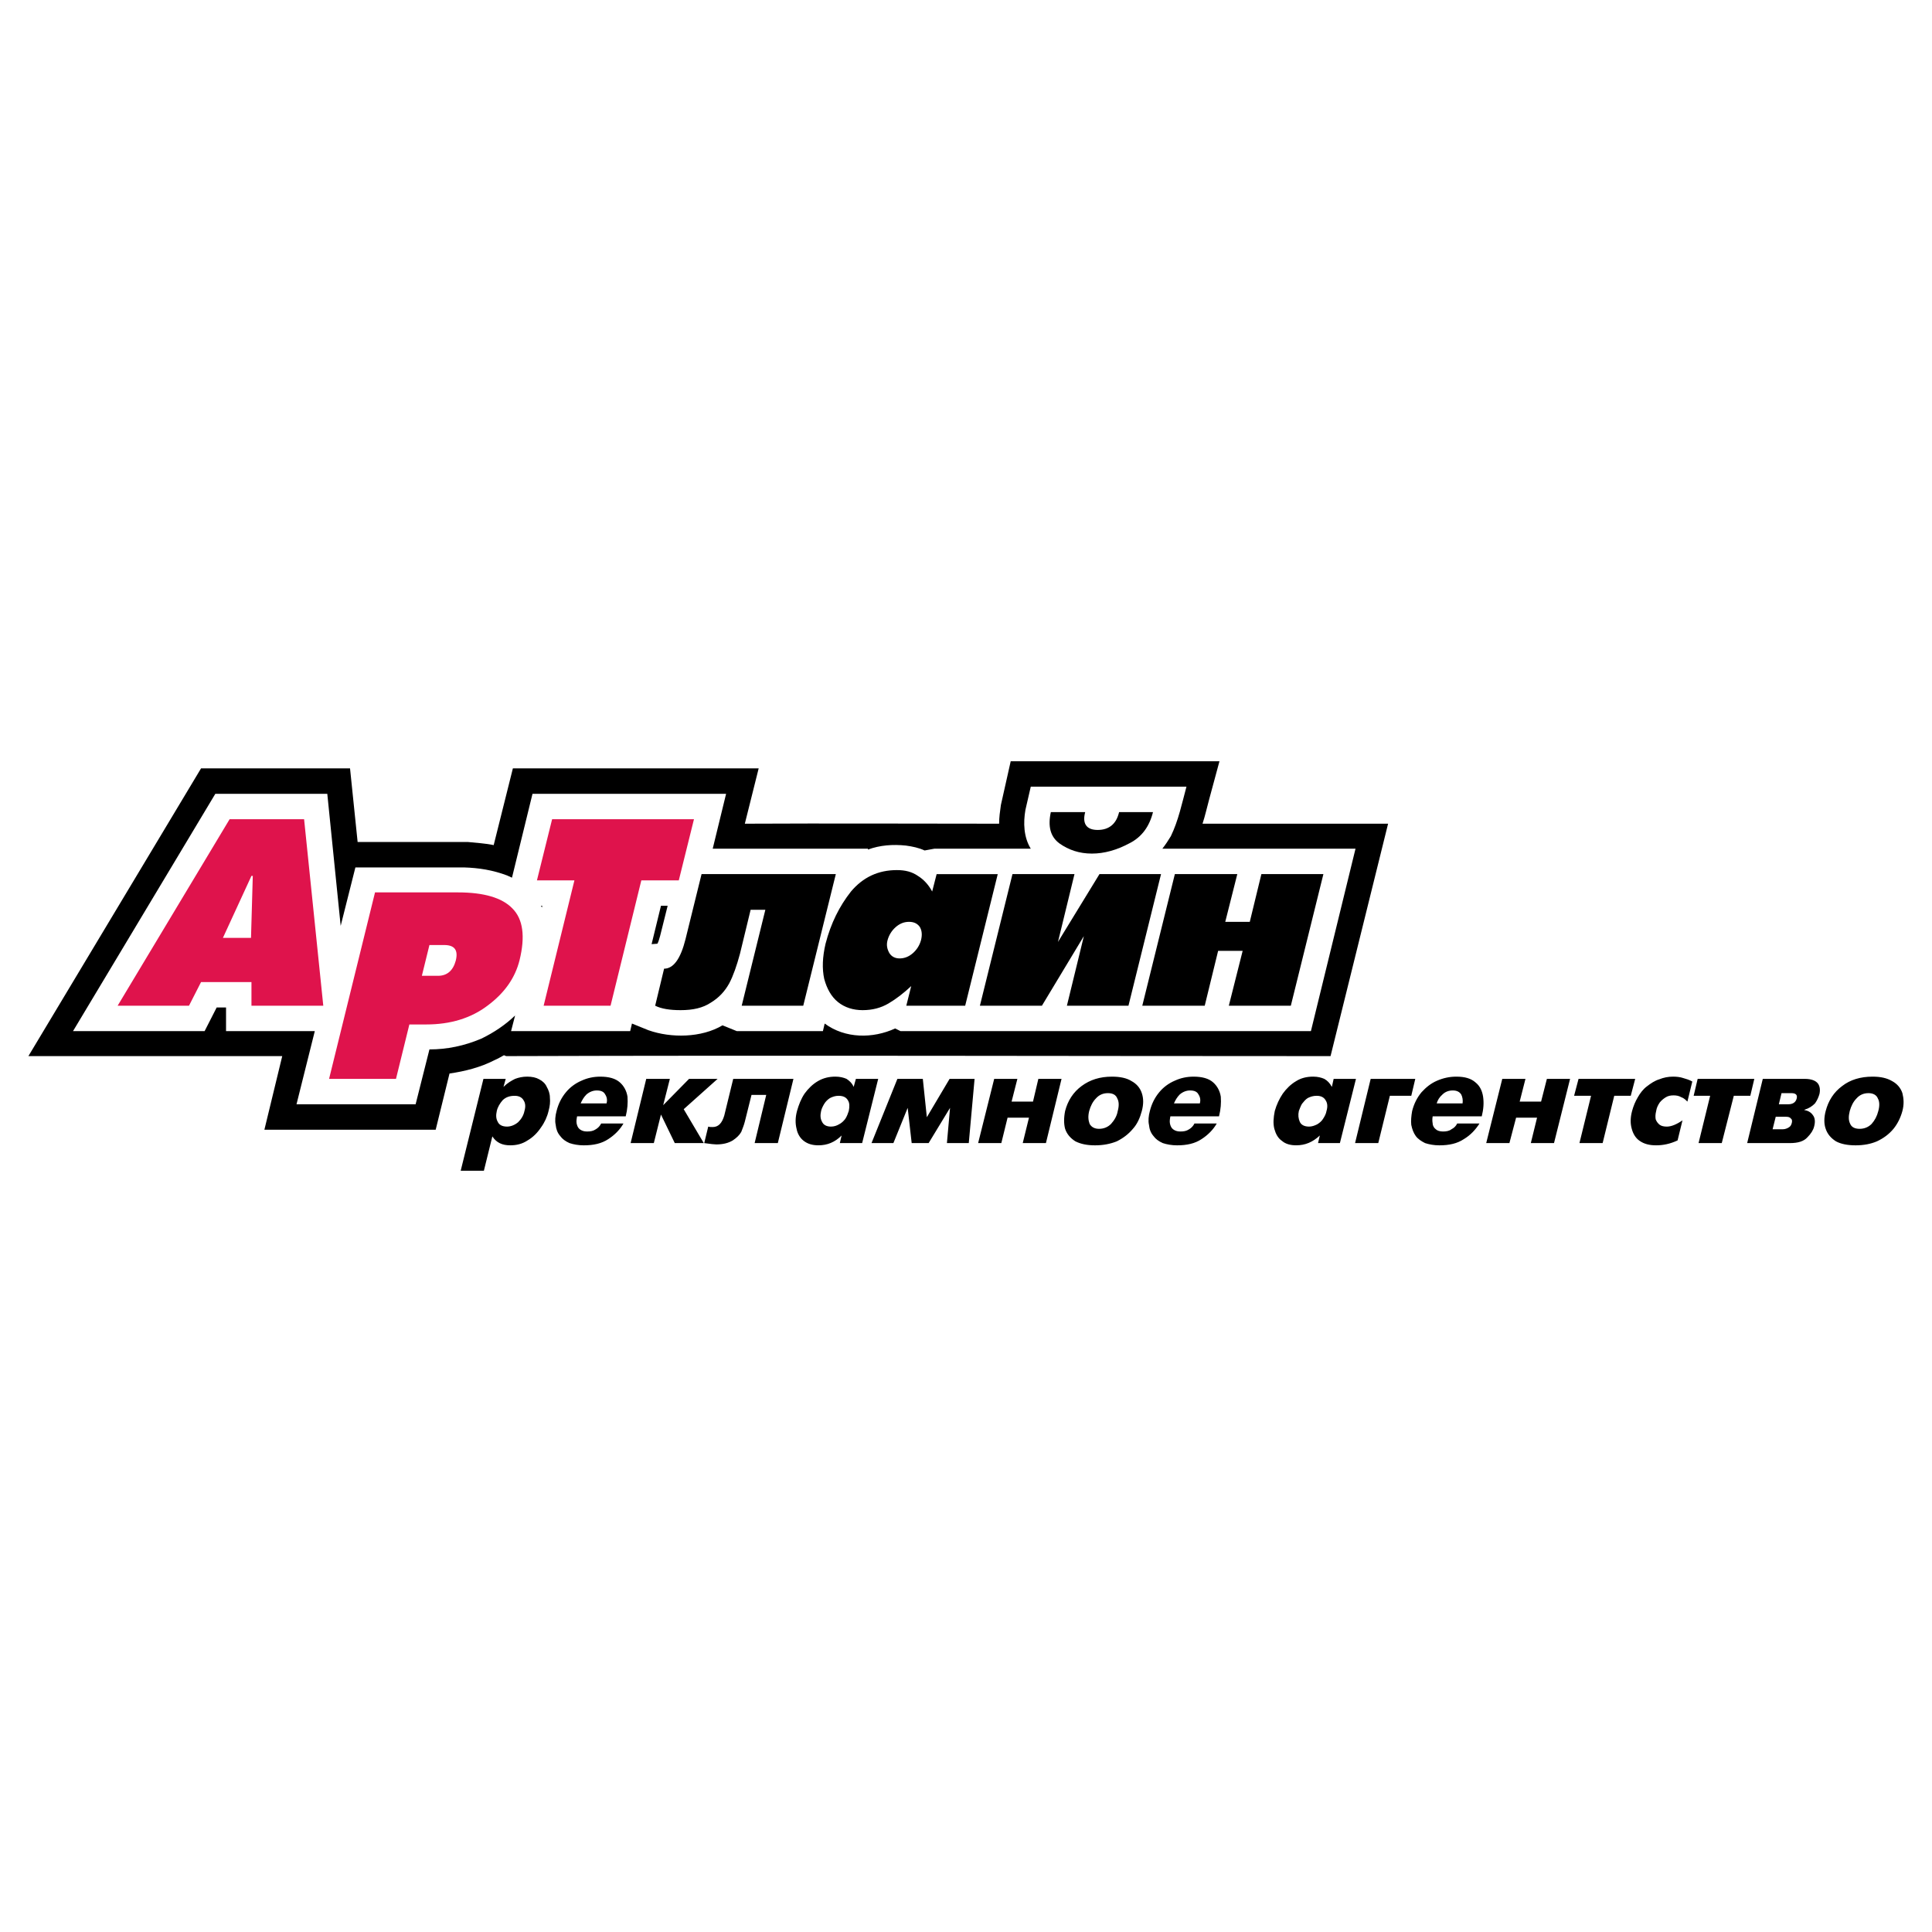 <?xml version="1.0" encoding="utf-8"?>
<!-- Generator: Adobe Illustrator 13.0.0, SVG Export Plug-In . SVG Version: 6.00 Build 14576)  -->
<!DOCTYPE svg PUBLIC "-//W3C//DTD SVG 1.0//EN" "http://www.w3.org/TR/2001/REC-SVG-20010904/DTD/svg10.dtd">
<svg version="1.0" id="Layer_1" xmlns="http://www.w3.org/2000/svg" xmlns:xlink="http://www.w3.org/1999/xlink" x="0px" y="0px"
	 width="192.756px" height="192.756px" viewBox="0 0 192.756 192.756" enable-background="new 0 0 192.756 192.756"
	 xml:space="preserve">
<g>
	<polygon fill-rule="evenodd" clip-rule="evenodd" fill="#FFFFFF" points="0,0 192.756,0 192.756,192.756 0,192.756 0,0 	"/>
	<path fill-rule="evenodd" clip-rule="evenodd" d="M49.343,105.768c-1.379,0.713-2.937,1.113-4.495,1.336l-1.379,5.607h-17.09
		l1.78-7.344H2.834l17.224-28.706h14.865l0.757,7.344h10.993c0.846,0.089,1.736,0.133,2.582,0.312l1.914-7.655h24.523l-1.38,5.519
		c8.545-0.044,16.868,0,25.369,0c0-0.623,0.089-1.246,0.178-1.869l0.979-4.362h20.828l-1.023,3.783
		c-0.223,0.801-0.4,1.646-0.667,2.448h18.514l-5.741,23.187c-27.594,0-54.92-0.088-82.247,0l-0.223-0.088
		C49.966,105.457,49.655,105.635,49.343,105.768L49.343,105.768z"/>
	<path fill-rule="evenodd" clip-rule="evenodd" fill="#FFFFFF" d="M65.855,93.396l0.757-3.026h-0.667l-0.935,3.828l0.578-0.044
		C65.722,93.93,65.766,93.663,65.855,93.396L65.855,93.396z M7.285,102.875l14.198-23.676h11.171l1.335,13.173l1.469-5.83h10.815
		c1.513,0.045,2.893,0.267,4.317,0.801l0.49,0.223l2.047-8.367h19.315l-1.335,5.474h15.488v0.089c1.202-0.445,2.492-0.534,3.783-0.4
		c0.667,0.089,1.291,0.223,1.869,0.489l0.979-0.178c3.205,0,6.409,0,9.613,0c-0.712-1.157-0.756-2.582-0.533-3.872l0.533-2.314
		c5.475,0,9.97,0,15.533,0c-0.445,1.647-0.801,3.383-1.558,4.94c-0.268,0.445-0.534,0.845-0.846,1.246h19.271l-4.45,18.202
		c-13.663,0-27.326,0-40.945,0l-0.534-0.266c-2.225,1.023-4.984,1.023-7.032-0.49l-0.178,0.756H73.51l-1.424-0.578
		c-2.092,1.246-5.118,1.291-7.388,0.49l-1.647-0.668l-0.178,0.756H50.99l0.401-1.557c-0.979,0.934-2.092,1.691-3.382,2.314
		c-1.691,0.711-3.383,1.068-5.163,1.068l-1.379,5.473H29.583l1.825-7.299h-8.856v-2.357h-0.935l-1.202,2.357H7.285L7.285,102.875z
		 M53.972,90.37c0.044,0.044,0.044,0.089,0.089,0.178l0.044-0.178H53.972L53.972,90.37z"/>
	<path fill-rule="evenodd" clip-rule="evenodd" fill="#DF134C" d="M11.736,100.34l11.171-18.604h7.433l1.914,18.604h-7.166V97.98
		h-5.029l-1.202,2.359H11.736L11.736,100.34z M25.043,93.574l0.178-6.187h-0.134l-2.848,6.187H25.043L25.043,93.574z"/>
	<path fill-rule="evenodd" clip-rule="evenodd" fill="#DF134C" d="M40.843,102.209l-1.335,5.43h-6.676l4.584-18.604h8.278
		c2.582,0,4.406,0.534,5.43,1.602c1.068,1.068,1.291,2.804,0.712,5.163c-0.445,1.781-1.514,3.292-3.205,4.541
		c-1.647,1.246-3.694,1.869-6.097,1.869H40.843L40.843,102.209z M42.089,97.357h1.602c0.935,0,1.514-0.535,1.781-1.514
		c0.267-1.068-0.134-1.558-1.158-1.558h-1.469L42.089,97.357L42.089,97.357z"/>
	<polygon fill-rule="evenodd" clip-rule="evenodd" fill="#DF134C" points="54.239,100.34 57.31,87.833 53.571,87.833 55.084,81.735 
		69.237,81.735 67.724,87.833 63.986,87.833 60.915,100.34 54.239,100.34 	"/>
	<path fill-rule="evenodd" clip-rule="evenodd" d="M68.392,93.708l1.603-6.498H83.39l-3.249,13.13H74l2.359-9.57H74.89l-1.068,4.406
		c-0.312,1.157-0.667,2.181-1.068,2.937c-0.445,0.801-1.023,1.424-1.825,1.914c-0.801,0.533-1.78,0.756-3.026,0.756
		c-1.068,0-1.914-0.133-2.537-0.443l0.89-3.695C67.19,96.645,67.902,95.666,68.392,93.708L68.392,93.708z M90.422,100.34l0.49-1.959
		c-0.757,0.711-1.514,1.291-2.27,1.736c-0.757,0.443-1.602,0.666-2.582,0.666c-0.935,0-1.78-0.266-2.448-0.801
		c-0.667-0.533-1.113-1.334-1.379-2.314c-0.223-1.023-0.178-2.18,0.133-3.515c0.534-2.048,1.379-3.739,2.537-5.208
		c1.202-1.424,2.714-2.136,4.584-2.136c0.846,0,1.513,0.178,2.092,0.579c0.579,0.356,1.068,0.89,1.424,1.558l0.445-1.735h6.097
		l-3.249,13.13H90.422L90.422,100.34z M90.689,91.972c-0.49,0-0.935,0.178-1.335,0.534s-0.667,0.801-0.801,1.291
		c-0.134,0.49-0.045,0.89,0.178,1.291c0.223,0.356,0.579,0.534,1.023,0.534c0.49,0,0.935-0.178,1.335-0.534
		c0.401-0.356,0.668-0.801,0.801-1.291c0.133-0.534,0.089-0.979-0.133-1.335C91.491,92.105,91.134,91.972,90.689,91.972
		L90.689,91.972z M107.201,87.21l-1.646,6.765l4.139-6.765h6.142l-3.249,13.13h-6.142l1.335-5.475l0.356-1.469l-4.184,6.944h-6.187
		l3.249-13.13H107.201L107.201,87.21z M108.937,85.162c-1.246,0-2.314-0.356-3.249-1.023c-0.89-0.667-1.156-1.691-0.846-3.115h3.428
		c-0.312,1.157,0.133,1.78,1.246,1.78c1.157,0,1.869-0.623,2.136-1.78h3.383c-0.356,1.424-1.113,2.492-2.359,3.115
		C111.429,84.806,110.183,85.162,108.937,85.162L108.937,85.162z M120.196,100.34h-6.23l3.249-13.13h6.23l-1.201,4.762h2.447
		l1.157-4.762h6.187l-3.249,13.13H122.6l1.38-5.475h-2.447L120.196,100.34L120.196,100.34z"/>
	<path fill-rule="evenodd" clip-rule="evenodd" d="M50.456,107.639l-0.223,0.801c0.4-0.4,0.801-0.623,1.157-0.801
		c0.356-0.135,0.757-0.223,1.202-0.223c0.49,0,0.89,0.088,1.202,0.266c0.356,0.18,0.623,0.445,0.757,0.758
		c0.178,0.311,0.312,0.668,0.312,1.068c0.044,0.443,0,0.846-0.134,1.334c-0.133,0.578-0.4,1.158-0.756,1.646
		c-0.356,0.535-0.801,0.98-1.335,1.291c-0.534,0.357-1.112,0.49-1.736,0.49c-0.801,0-1.379-0.268-1.78-0.891l-0.845,3.428h-2.314
		l2.27-9.168H50.456L50.456,107.639z M50.589,112.4c0.4,0,0.801-0.178,1.113-0.445c0.312-0.312,0.534-0.668,0.623-1.113
		c0.134-0.445,0.089-0.801-0.089-1.068c-0.178-0.311-0.49-0.445-0.89-0.445c-0.49,0-0.89,0.135-1.202,0.445
		c-0.267,0.312-0.49,0.668-0.579,1.068s-0.089,0.758,0.089,1.068C49.788,112.223,50.1,112.4,50.589,112.4L50.589,112.4z
		 M62.206,112.088c-0.356,0.623-0.89,1.158-1.513,1.559c-0.667,0.445-1.469,0.623-2.448,0.623c-0.534,0-1.024-0.09-1.424-0.223
		c-0.4-0.178-0.712-0.4-0.935-0.713c-0.267-0.311-0.4-0.668-0.445-1.111c-0.089-0.402-0.044-0.891,0.089-1.381
		c0.178-0.711,0.489-1.334,0.935-1.869c0.4-0.488,0.935-0.891,1.558-1.156c0.579-0.268,1.202-0.4,1.869-0.4
		c0.846,0,1.513,0.178,1.958,0.578c0.4,0.355,0.667,0.846,0.756,1.424c0.044,0.623,0,1.246-0.178,1.959h-4.852
		c-0.044,0.223-0.089,0.488-0.044,0.711s0.134,0.445,0.312,0.578c0.178,0.135,0.401,0.223,0.712,0.223
		c0.356,0,0.623-0.043,0.89-0.223c0.223-0.133,0.4-0.311,0.534-0.578H62.206L62.206,112.088z M57.933,110.086h2.581
		c0.089-0.312,0.045-0.623-0.133-0.891c-0.133-0.268-0.4-0.4-0.846-0.4c-0.356,0-0.712,0.133-1.023,0.4
		C58.245,109.463,58.066,109.773,57.933,110.086L57.933,110.086z M62.917,114.047l1.558-6.408h2.358l-0.667,2.625l2.582-2.625h2.848
		l-3.382,3.025l2.002,3.383h-2.893l-1.379-2.85l-0.712,2.85H62.917L62.917,114.047z M79.162,107.639l-1.558,6.408H75.29l1.157-4.807
		h-1.469l-0.667,2.67c-0.089,0.355-0.222,0.668-0.356,1.023c-0.178,0.312-0.445,0.578-0.846,0.846c-0.445,0.268-0.979,0.4-1.646,0.4
		c-0.178,0-0.579-0.043-1.202-0.133l0.4-1.646c0.133,0.045,0.267,0.045,0.445,0.045c0.579,0,0.935-0.402,1.157-1.158l0.89-3.648
		H79.162L79.162,107.639z M85.171,108.439l0.222-0.801h2.225l-1.602,6.408h-2.225l0.178-0.758c-0.668,0.668-1.425,0.98-2.314,0.98
		c-0.579,0-1.068-0.133-1.469-0.445c-0.356-0.268-0.623-0.713-0.712-1.201c-0.134-0.535-0.134-1.113,0.044-1.781
		c0.178-0.623,0.4-1.201,0.756-1.734c0.356-0.49,0.801-0.936,1.335-1.246c0.534-0.312,1.113-0.445,1.736-0.445
		c0.445,0,0.801,0.088,1.113,0.223C84.726,107.816,84.993,108.039,85.171,108.439L85.171,108.439z M82.901,112.4
		c0.312,0,0.578-0.09,0.801-0.223c0.268-0.135,0.445-0.312,0.624-0.535c0.178-0.266,0.267-0.533,0.356-0.801
		c0.089-0.445,0.089-0.801-0.089-1.068c-0.178-0.311-0.49-0.445-0.935-0.445c-0.312,0-0.579,0.09-0.846,0.223
		c-0.222,0.135-0.445,0.357-0.578,0.58c-0.134,0.223-0.267,0.488-0.312,0.711c-0.089,0.4-0.089,0.758,0.089,1.068
		C82.144,112.223,82.456,112.4,82.901,112.4L82.901,112.4z M86.951,114.047l2.582-6.408h2.537l0.401,3.826l2.27-3.826h2.493
		l-0.579,6.408h-2.181l0.312-3.516l-2.136,3.516h-1.691l-0.4-3.516l-1.425,3.516H86.951L86.951,114.047z M97.588,114.047
		l1.603-6.408h2.313l-0.578,2.27h2.136l0.534-2.27h2.314l-1.558,6.408h-2.314l0.623-2.537h-2.136l-0.623,2.537H97.588
		L97.588,114.047z M109.248,114.27c-0.801,0-1.424-0.133-1.958-0.4c-0.489-0.312-0.846-0.713-1.023-1.246
		c-0.134-0.49-0.134-1.113,0-1.781c0.267-1.023,0.801-1.869,1.646-2.492s1.825-0.934,3.026-0.934c0.801,0,1.469,0.133,1.958,0.445
		c0.49,0.266,0.846,0.666,1.023,1.201c0.179,0.533,0.179,1.111,0,1.779c-0.178,0.668-0.444,1.291-0.89,1.781
		c-0.445,0.533-0.979,0.934-1.603,1.246C110.762,114.137,110.05,114.27,109.248,114.27L109.248,114.27z M109.648,112.623
		c0.49,0,0.891-0.178,1.202-0.49c0.312-0.355,0.578-0.756,0.668-1.291c0.133-0.488,0.133-0.934-0.045-1.246
		c-0.134-0.355-0.445-0.533-0.935-0.533s-0.891,0.178-1.202,0.533c-0.312,0.312-0.534,0.758-0.667,1.246
		c-0.134,0.535-0.089,0.936,0.044,1.291C108.893,112.445,109.204,112.623,109.648,112.623L109.648,112.623z M121.398,112.088
		c-0.356,0.623-0.891,1.158-1.514,1.559c-0.667,0.445-1.469,0.623-2.447,0.623c-0.534,0-1.023-0.09-1.425-0.223
		c-0.4-0.178-0.712-0.4-0.935-0.713c-0.267-0.311-0.4-0.668-0.444-1.111c-0.089-0.402-0.045-0.891,0.089-1.381
		c0.178-0.711,0.489-1.334,0.935-1.869c0.4-0.488,0.935-0.891,1.558-1.156c0.579-0.268,1.201-0.4,1.869-0.4
		c0.846,0,1.514,0.178,1.958,0.578c0.4,0.355,0.668,0.846,0.757,1.424c0.045,0.623,0,1.246-0.178,1.959h-4.852
		c-0.044,0.223-0.089,0.488-0.044,0.711c0.044,0.223,0.134,0.445,0.312,0.578c0.178,0.135,0.4,0.223,0.712,0.223
		c0.356,0,0.623-0.043,0.89-0.223c0.223-0.133,0.401-0.311,0.534-0.578H121.398L121.398,112.088z M117.126,110.086h2.581
		c0.089-0.312,0.045-0.623-0.134-0.891c-0.133-0.268-0.4-0.4-0.845-0.4c-0.356,0-0.713,0.133-1.024,0.4
		C117.438,109.463,117.26,109.773,117.126,110.086L117.126,110.086z M132.881,108.439l0.178-0.801h2.226l-1.603,6.408h-2.181
		l0.179-0.758c-0.713,0.668-1.469,0.98-2.359,0.98c-0.578,0-1.068-0.133-1.424-0.445c-0.4-0.268-0.623-0.713-0.757-1.201
		c-0.134-0.535-0.089-1.113,0.045-1.781c0.178-0.623,0.444-1.201,0.801-1.734c0.355-0.49,0.801-0.936,1.335-1.246
		c0.49-0.312,1.068-0.445,1.691-0.445c0.445,0,0.801,0.088,1.112,0.223C132.436,107.816,132.658,108.039,132.881,108.439
		L132.881,108.439z M130.611,112.4c0.267,0,0.534-0.09,0.801-0.223c0.223-0.135,0.445-0.312,0.579-0.535
		c0.178-0.266,0.312-0.533,0.355-0.801c0.134-0.445,0.089-0.801-0.089-1.068c-0.178-0.311-0.489-0.445-0.89-0.445
		c-0.356,0-0.623,0.09-0.891,0.223c-0.223,0.135-0.4,0.357-0.578,0.58c-0.134,0.223-0.223,0.488-0.312,0.711
		c-0.089,0.4-0.045,0.758,0.089,1.068C129.811,112.223,130.122,112.4,130.611,112.4L130.611,112.4z M135.195,114.047l1.558-6.408
		h4.45l-0.4,1.689h-2.136l-1.157,4.719H135.195L135.195,114.047z M147.612,112.088c-0.4,0.623-0.89,1.158-1.558,1.559
		c-0.668,0.445-1.469,0.623-2.448,0.623c-0.533,0-1.023-0.09-1.424-0.223c-0.356-0.178-0.712-0.4-0.935-0.713
		c-0.223-0.311-0.356-0.668-0.445-1.111c-0.044-0.402,0-0.891,0.089-1.381c0.179-0.711,0.49-1.334,0.935-1.869
		c0.445-0.488,0.936-0.891,1.559-1.156c0.623-0.268,1.246-0.4,1.913-0.4c0.846,0,1.469,0.178,1.914,0.578
		c0.445,0.355,0.667,0.846,0.757,1.424c0.089,0.623,0.044,1.246-0.134,1.959h-4.896c-0.045,0.223-0.045,0.488,0,0.711
		c0,0.223,0.134,0.445,0.312,0.578c0.134,0.135,0.4,0.223,0.712,0.223s0.623-0.043,0.846-0.223c0.267-0.133,0.445-0.311,0.578-0.578
		H147.612L147.612,112.088z M143.34,110.086h2.581c0.045-0.312,0-0.623-0.134-0.891c-0.178-0.268-0.444-0.4-0.845-0.4
		c-0.401,0-0.757,0.133-1.024,0.4C143.606,109.463,143.429,109.773,143.34,110.086L143.34,110.086z M148.28,114.047l1.602-6.408
		h2.314l-0.578,2.27h2.136l0.579-2.27h2.314l-1.603,6.408h-2.314l0.623-2.537h-2.092l-0.667,2.537H148.28L148.28,114.047z
		 M157.582,114.047l1.157-4.719h-1.691l0.444-1.689h5.652l-0.444,1.689h-1.647l-1.157,4.719H157.582L157.582,114.047z
		 M167.862,111.777l-0.489,2.002c-0.757,0.357-1.469,0.49-2.137,0.49c-0.667,0-1.201-0.133-1.646-0.445
		c-0.4-0.268-0.667-0.713-0.801-1.246c-0.134-0.49-0.134-1.068,0.044-1.736c0.134-0.488,0.312-0.934,0.579-1.379
		c0.223-0.4,0.534-0.801,0.89-1.068c0.401-0.312,0.802-0.578,1.246-0.713c0.445-0.178,0.891-0.266,1.38-0.266
		c0.356,0,0.712,0.043,0.979,0.133c0.312,0.09,0.623,0.178,0.935,0.355l-0.489,2.004c-0.179-0.178-0.356-0.357-0.624-0.445
		c-0.223-0.135-0.489-0.178-0.756-0.178c-0.268,0-0.534,0.043-0.757,0.178c-0.223,0.133-0.445,0.311-0.623,0.533
		c-0.178,0.268-0.312,0.535-0.356,0.846c-0.089,0.355-0.089,0.623-0.044,0.846c0.089,0.223,0.223,0.4,0.4,0.535
		c0.178,0.133,0.445,0.178,0.712,0.178C166.75,112.4,167.284,112.178,167.862,111.777L167.862,111.777z M169.465,114.047
		l1.157-4.719h-1.646l0.4-1.689h5.652l-0.4,1.689h-1.647l-1.201,4.719H169.465L169.465,114.047z M174.315,114.047l1.559-6.408h4.183
		c0.668,0,1.113,0.178,1.336,0.488c0.178,0.268,0.223,0.623,0.134,1.023c-0.09,0.312-0.223,0.623-0.445,0.936
		c-0.268,0.268-0.579,0.488-1.024,0.623l-0.044,0.045c0.355,0.043,0.667,0.223,0.846,0.488c0.223,0.268,0.267,0.668,0.134,1.158
		c-0.089,0.355-0.312,0.711-0.668,1.068c-0.356,0.4-0.935,0.578-1.735,0.578H174.315L174.315,114.047z M177.476,110.174h0.935
		c0.49,0,0.757-0.223,0.846-0.578s-0.089-0.533-0.534-0.533h-0.979L177.476,110.174L177.476,110.174z M176.853,112.666h1.023
		c0.223,0,0.445-0.088,0.579-0.178c0.178-0.088,0.267-0.266,0.312-0.445c0.044-0.178,0.044-0.355-0.089-0.443
		c-0.089-0.135-0.268-0.18-0.49-0.18h-1.023L176.853,112.666L176.853,112.666z M185.131,114.27c-0.801,0-1.469-0.133-1.958-0.4
		c-0.49-0.312-0.846-0.713-1.023-1.246c-0.179-0.49-0.179-1.113,0-1.781c0.267-1.023,0.801-1.869,1.646-2.492
		c0.801-0.623,1.824-0.934,3.026-0.934c0.801,0,1.424,0.133,1.958,0.445c0.489,0.266,0.846,0.666,1.023,1.201
		c0.134,0.533,0.179,1.111,0,1.779c-0.178,0.668-0.489,1.291-0.89,1.781c-0.445,0.533-0.979,0.934-1.647,1.246
		C186.644,114.137,185.932,114.27,185.131,114.27L185.131,114.27z M185.531,112.623c0.489,0,0.891-0.178,1.201-0.49
		c0.312-0.355,0.534-0.756,0.668-1.291c0.134-0.488,0.134-0.934-0.044-1.246c-0.134-0.355-0.49-0.533-0.935-0.533
		c-0.49,0-0.891,0.178-1.202,0.533c-0.312,0.312-0.534,0.758-0.668,1.246c-0.133,0.535-0.133,0.936,0.045,1.291
		C184.73,112.445,185.042,112.623,185.531,112.623L185.531,112.623z"/>
</g>
</svg>
